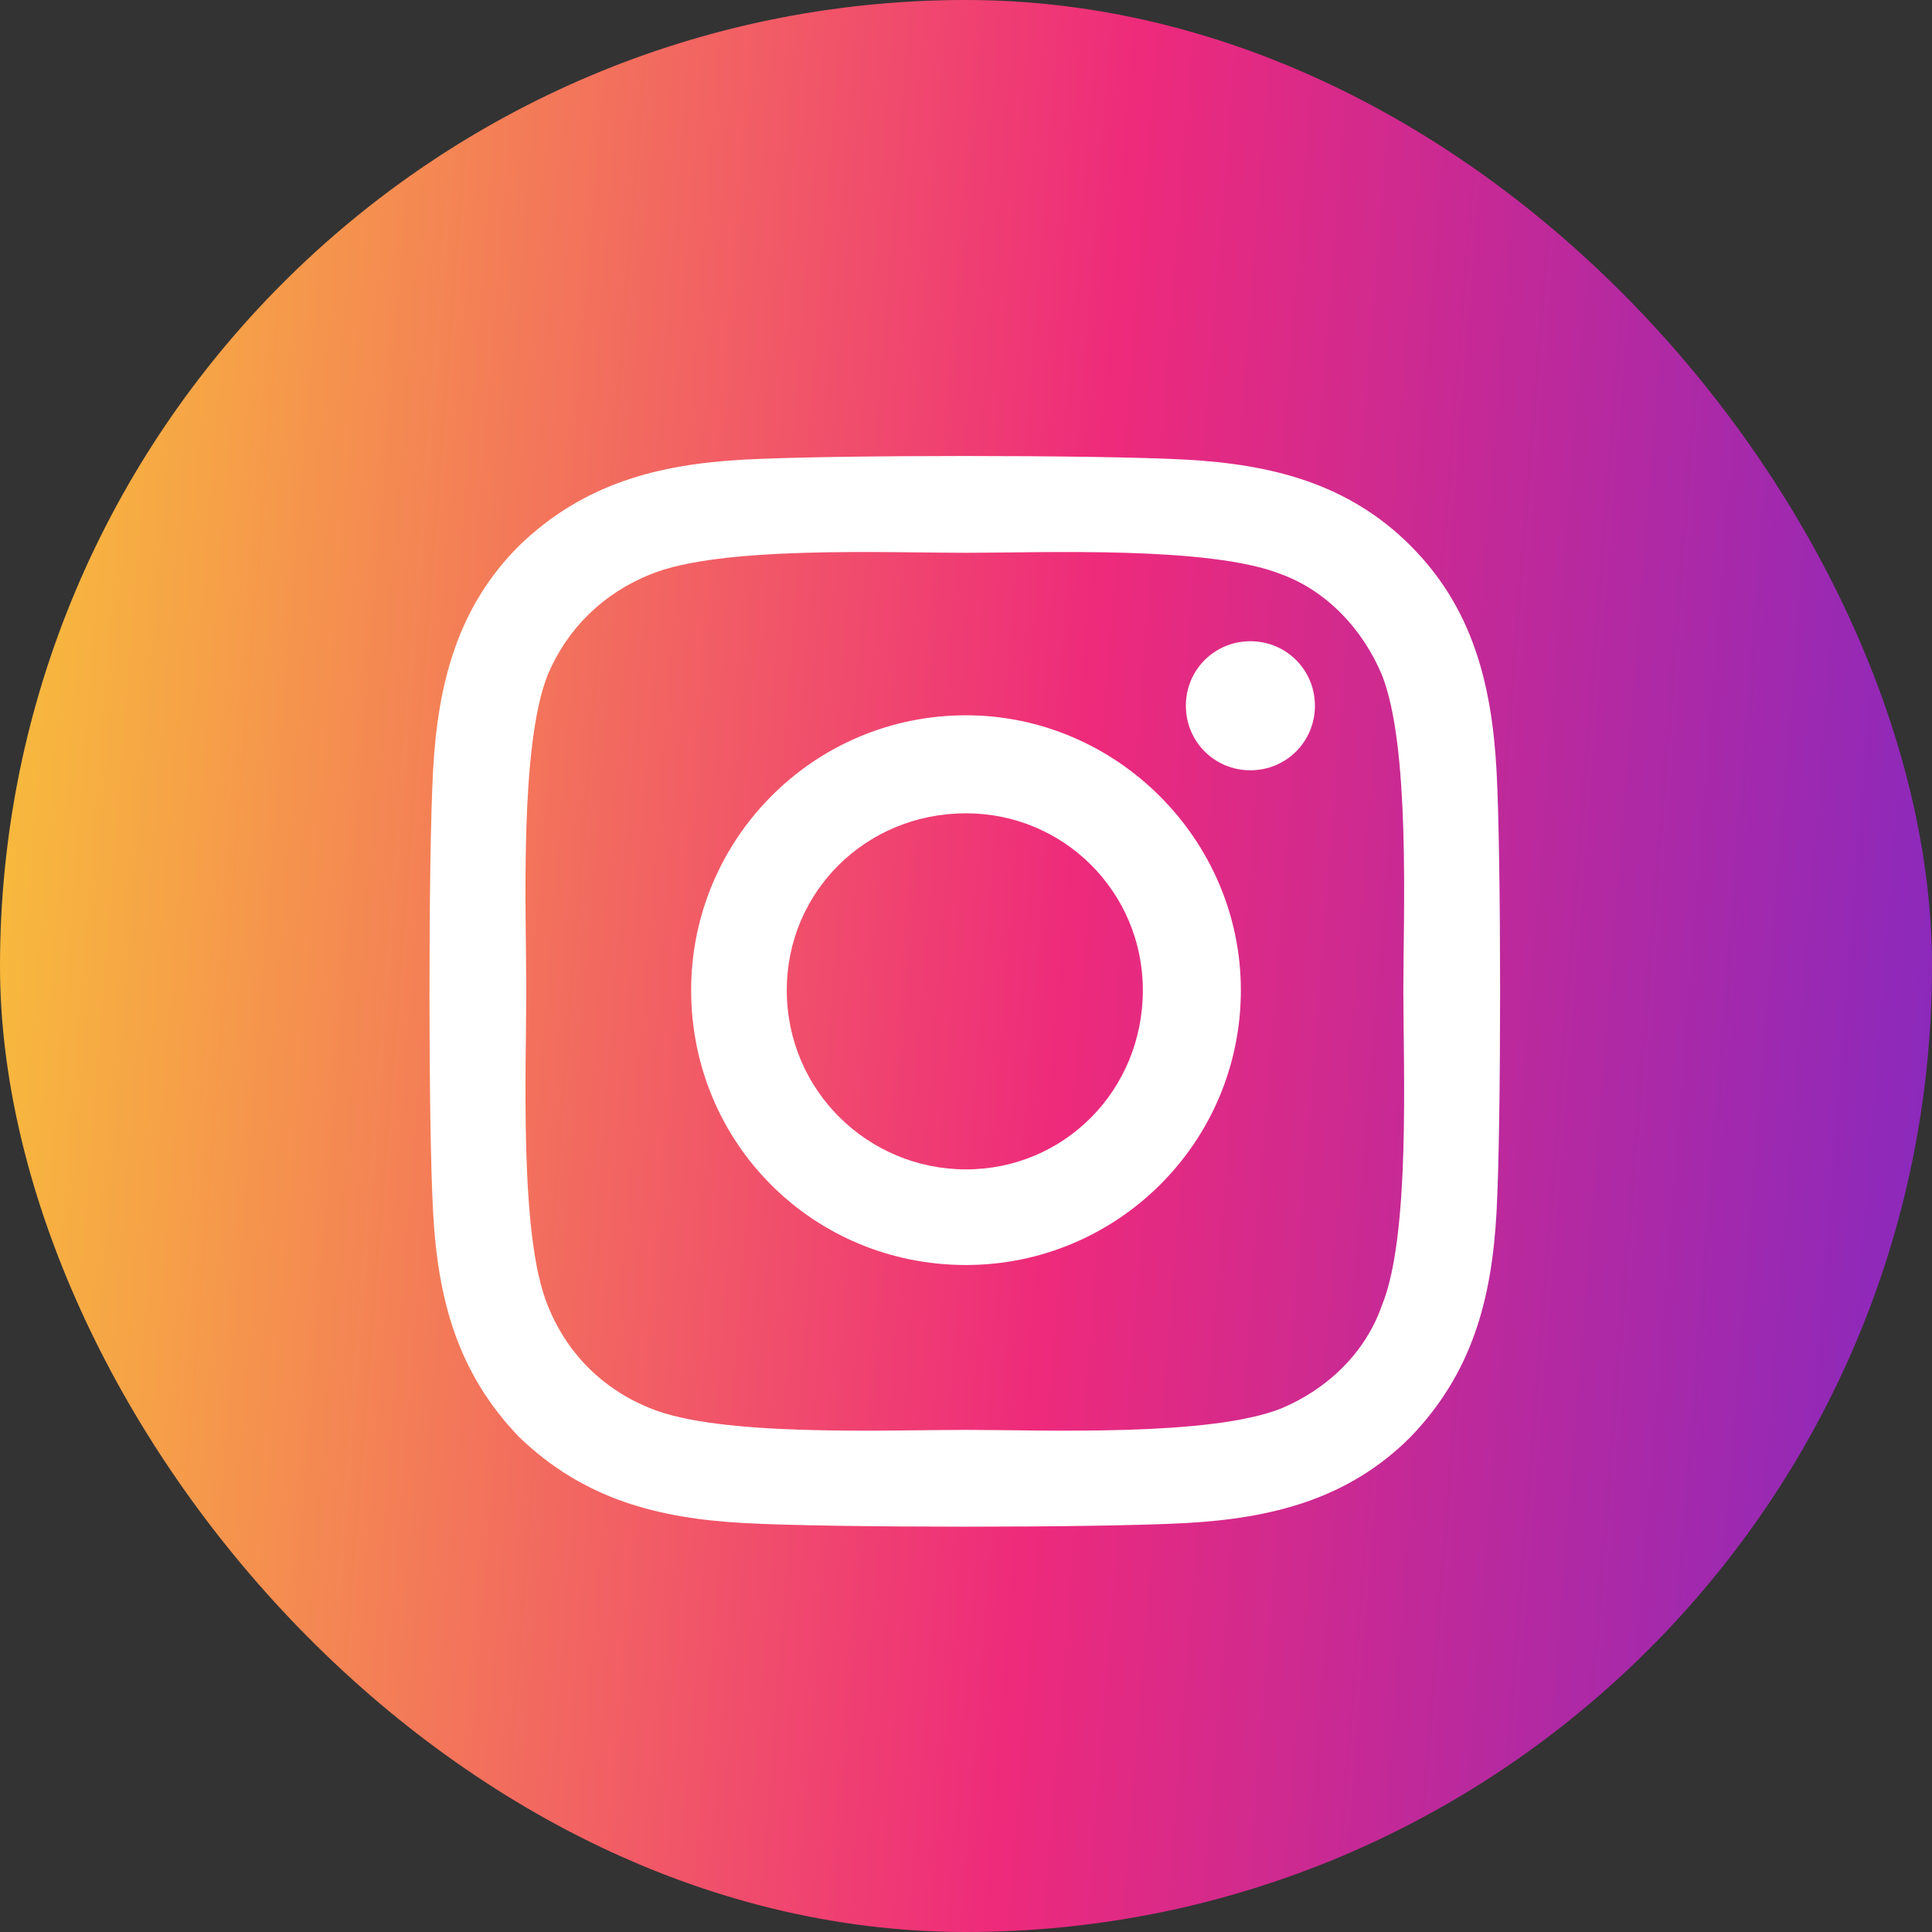 <svg width="30" height="30" viewBox="0 0 30 30" fill="none" xmlns="http://www.w3.org/2000/svg">
<rect x="0" y="0" width="30" height="30" fill="#333333" stroke="none"/>
<rect width="30" height="30" rx="15" fill="url(#paint0_linear_7_672)"/>
<path d="M15 11.107C17.338 11.107 19.268 13.037 19.268 15.375C19.268 17.75 17.338 19.643 15 19.643C12.625 19.643 10.732 17.75 10.732 15.375C10.732 13.037 12.625 11.107 15 11.107ZM15 18.158C16.521 18.158 17.746 16.934 17.746 15.375C17.746 13.854 16.521 12.629 15 12.629C13.441 12.629 12.217 13.854 12.217 15.375C12.217 16.934 13.479 18.158 15 18.158ZM20.418 10.959C20.418 10.402 19.973 9.957 19.416 9.957C18.859 9.957 18.414 10.402 18.414 10.959C18.414 11.516 18.859 11.961 19.416 11.961C19.973 11.961 20.418 11.516 20.418 10.959ZM23.238 11.961C23.312 13.334 23.312 17.453 23.238 18.826C23.164 20.162 22.867 21.312 21.902 22.314C20.938 23.279 19.75 23.576 18.414 23.65C17.041 23.725 12.922 23.725 11.549 23.65C10.213 23.576 9.062 23.279 8.061 22.314C7.096 21.312 6.799 20.162 6.725 18.826C6.65 17.453 6.65 13.334 6.725 11.961C6.799 10.625 7.096 9.438 8.061 8.473C9.062 7.508 10.213 7.211 11.549 7.137C12.922 7.062 17.041 7.062 18.414 7.137C19.75 7.211 20.938 7.508 21.902 8.473C22.867 9.438 23.164 10.625 23.238 11.961ZM21.457 20.273C21.902 19.197 21.791 16.6 21.791 15.375C21.791 14.188 21.902 11.59 21.457 10.477C21.16 9.771 20.604 9.178 19.898 8.918C18.785 8.473 16.188 8.584 15 8.584C13.775 8.584 11.178 8.473 10.102 8.918C9.359 9.215 8.803 9.771 8.506 10.477C8.061 11.59 8.172 14.188 8.172 15.375C8.172 16.6 8.061 19.197 8.506 20.273C8.803 21.016 9.359 21.572 10.102 21.869C11.178 22.314 13.775 22.203 15 22.203C16.188 22.203 18.785 22.314 19.898 21.869C20.604 21.572 21.197 21.016 21.457 20.273Z" fill="white"/>
<defs>
<linearGradient id="paint0_linear_7_672" x1="-2.5" y1="15" x2="35.5" y2="18" gradientUnits="userSpaceOnUse">
<stop stop-color="#F9CE34"/>
<stop offset="0.5" stop-color="#EE2A7B"/>
<stop offset="1" stop-color="#6228D7"/>
</linearGradient>
</defs>
</svg>
